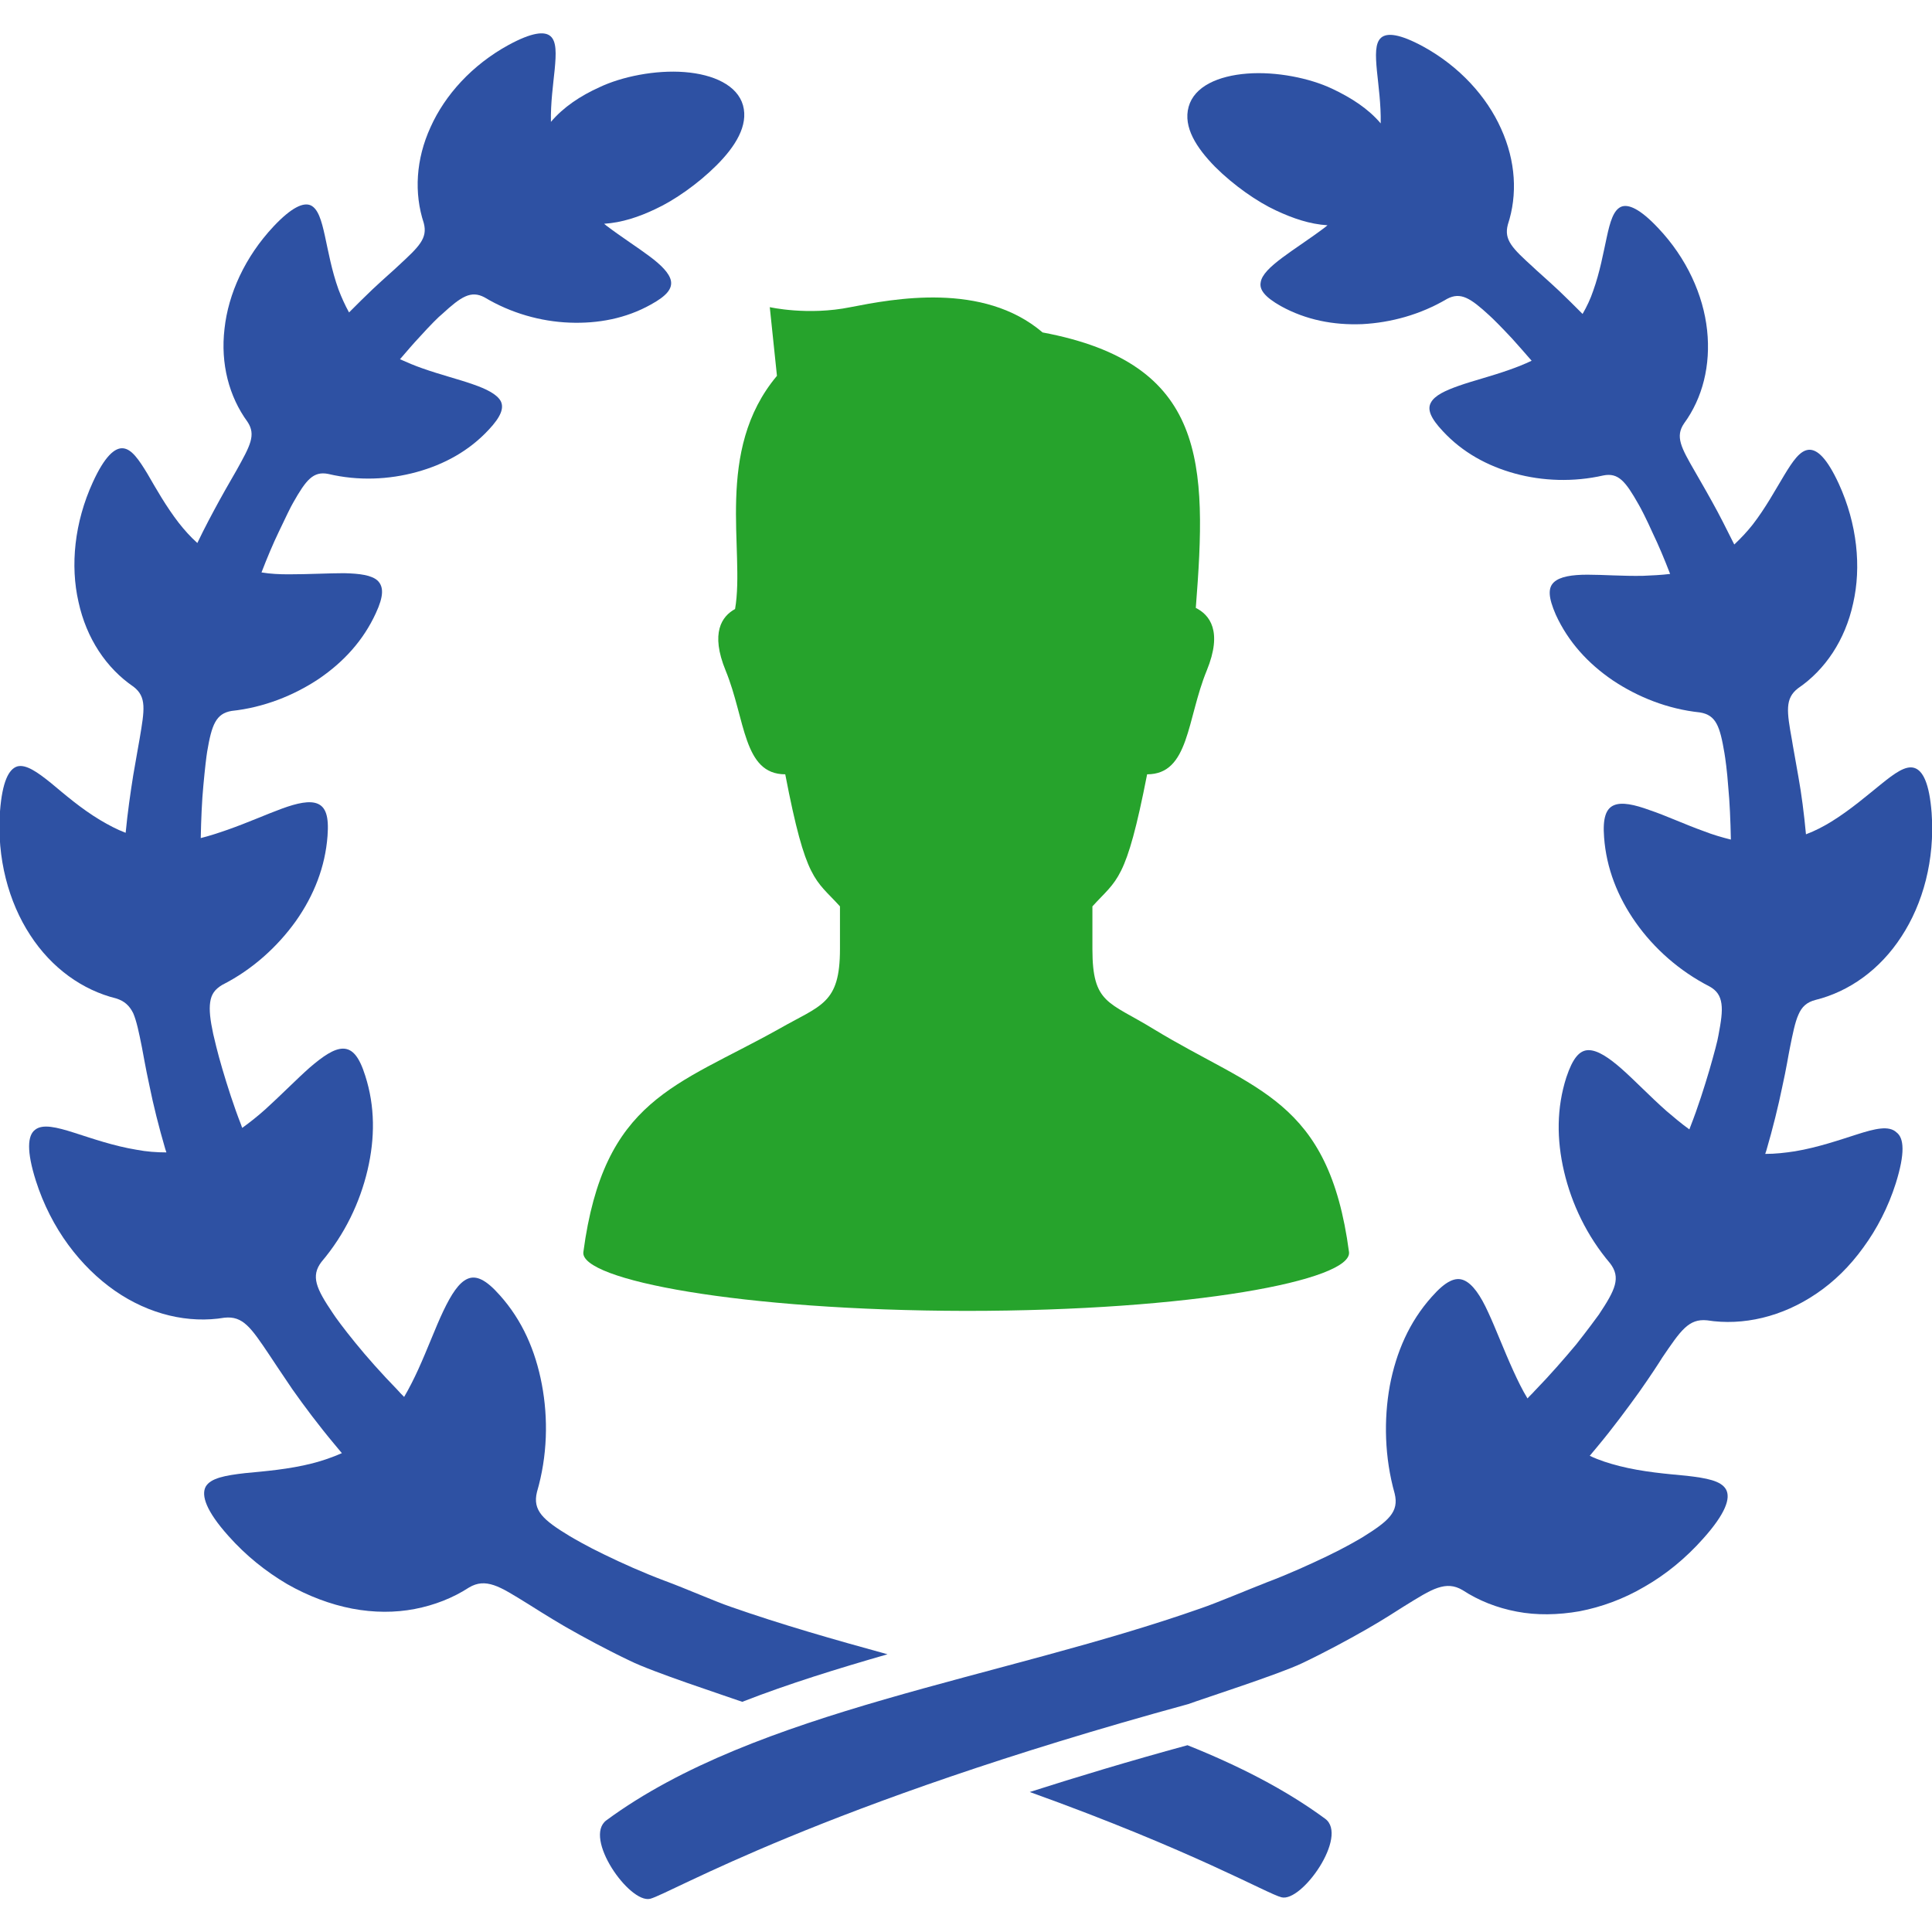 <?xml version="1.0" encoding="utf-8"?>
<!-- Generator: Adobe Illustrator 25.2.0, SVG Export Plug-In . SVG Version: 6.00 Build 0)  -->
<svg version="1.1" id="_x32_" xmlns="http://www.w3.org/2000/svg" xmlns:xlink="http://www.w3.org/1999/xlink" x="0px" y="0px"
	 viewBox="0 0 512 512" style="enable-background:new 0 0 512 512;" xml:space="preserve">
<style type="text/css">
	.st0{fill:#26A32C;}
	.st1{fill:#2E51A3;}
</style>
<path class="st0" d="M194.8,161.4c-3.5,1.9-6.6,6.3-2.5,16.3c5.3,12.9,4.6,27.5,15.8,27.5c5.5,28.6,7.9,27.7,14.5,35
	c0,8.7,0,6.2,0,11.3c0,14.6-5,14.8-16.2,21.2c-27.2,15.2-46.4,18.5-51.8,59.1c-1,7.4,41.7,15.5,101.4,15.6
	c59.8,0,102.4-8.1,101.5-15.6c-5.4-40.7-24.9-42.7-51.8-59.1c-11.9-7.3-16.2-6.6-16.2-21.2c0-5.1,0-2.6,0-11.3
	c6.6-7.3,8.9-6.4,14.5-35c11.2,0,10.5-14.6,15.8-27.5c4.3-10.5,0.7-14.8-2.9-16.6c3-38.4,3-64.8-40.6-73
	c-15.8-13.5-39.6-8.9-50.9-6.7c-11.3,2.3-21.4,0-21.4,0l1.9,18.2C189.2,119.5,197.5,145.9,194.8,161.4z"/>
<path class="st1" d="M492.2,300.6c-4.7,1.5-10.5,3.5-16.5,4.5c-2.6,0.4-5.2,0.7-7.9,0.7c0.1-0.3,0.2-0.6,0.3-0.9
	c1.7-5.8,3.2-11.9,4.2-16.8c1.1-4.9,1.7-8.8,2-10.2c0.8-4,1.4-7,2.3-9c0.9-2.1,2.2-3.3,4.5-3.9c8.9-2.2,17.1-8,22.8-16.8
	c5.7-8.7,8.9-20.3,8-32.8c-0.6-7.8-2.3-11.2-4.6-11.9c-2.3-0.7-5.2,1.4-8.9,4.4c-3.6,2.9-8,6.7-13,9.8c-2.1,1.3-4.4,2.5-6.8,3.4
	c-0.5-5.4-1.2-10.8-2-15.2c-0.8-4.7-1.5-8.3-1.7-9.7c-1.4-7.7-1.9-11.1,1.6-13.8c7.2-4.9,12.5-12.8,14.6-22.5
	c2.2-9.6,1.1-21-3.8-31.7c-3.1-6.7-5.7-9.2-8-9c-2.3,0.2-4.2,3-6.5,6.8c-2.3,3.8-4.9,8.6-8.3,13c-1.5,1.9-3.1,3.6-4.9,5.3
	c-2-4-4-8-5.8-11.2c-2.2-4-4-7-4.6-8.1c-3.7-6.4-5.3-9.3-2.9-12.8c4.9-6.7,7.1-15.4,6.1-24.7c-1-9.3-5.4-19.1-13-27.1
	c-4.8-5.1-7.9-6.4-9.8-5.6c-2,0.9-2.9,3.9-3.8,8.1c-0.9,4.1-1.8,9.2-3.6,14.2c-0.7,2.1-1.7,4.2-2.8,6.1c-2.2-2.2-4.3-4.3-6.2-6.1
	c-3.3-3.1-6-5.4-6.9-6.3c-5.5-5-7.8-7.2-6.7-11.3c2.6-7.9,2.1-16.8-1.8-25.4c-3.8-8.5-11-16.5-20.7-21.8c-6.1-3.3-9.5-3.7-11.1-2.3
	c-1.6,1.4-1.5,4.6-1.1,8.8c0.4,4,1.1,8.9,1,13.9c-3.3-3.9-7.8-6.8-12.9-9.2c-5.9-2.8-14.8-4.6-22.5-4c-7.7,0.6-14,3.4-15.5,8.8
	c-1.5,5.4,2.1,10.9,7,15.9c4.9,4.9,11.2,9.3,16.2,11.6c4.5,2.1,8.9,3.6,13.6,3.9c-0.2,0.2-0.4,0.3-0.6,0.5
	c-4.1,3.1-8.2,5.7-11.4,8.1c-3.2,2.4-5.4,4.5-5.7,6.5c-0.4,2,1.1,3.9,5.3,6.3c6.7,3.7,14,5.1,21.6,4.8c7.6-0.4,15.4-2.5,22.5-6.7
	c3.6-1.9,6.2-0.2,11.2,4.4c0.9,0.8,3.2,3.1,6,6.1c1.6,1.8,3.4,3.8,5.2,5.9c-1.9,0.9-3.9,1.7-5.9,2.4c-4.8,1.7-9.6,2.9-13.3,4.2
	c-3.7,1.3-6.5,2.6-7.5,4.5c-1,1.8-0.1,4.1,3.2,7.6c5.2,5.6,11.8,9.2,19.1,11.2c7.3,2,15.5,2.3,23.4,0.5c4-0.8,5.9,1.6,9.3,7.6
	c0.6,1,2.1,3.9,3.8,7.7c1.5,3.1,3.1,6.9,4.6,10.8c-2.4,0.3-4.9,0.4-7.2,0.5c-5.4,0.1-10.5-0.3-14.7-0.3c-4.1,0-7.3,0.5-8.9,2
	c-1.6,1.5-1.5,4,0.5,8.6c3.3,7.2,8.5,12.9,15.1,17.4c6.6,4.4,14.5,7.6,23.1,8.5c4.3,0.7,5.3,3.7,6.5,10.8c0.2,1.2,0.7,4.6,1,8.9
	c0.4,4.1,0.6,9.1,0.7,14c-2.4-0.6-4.8-1.3-7.1-2.2c-5.3-1.9-10.2-4.2-14.4-5.6c-4.1-1.5-7.4-2.2-9.5-1.3c-2.1,0.9-3,3.4-2.6,8.5
	c0.6,8.2,3.6,15.8,8.4,22.6c4.8,6.8,11.5,12.8,19.5,16.9c2,1.1,2.9,2.5,3.2,4.6c0.3,2.1-0.1,4.7-0.8,8.4c-0.2,1.3-1.1,4.7-2.4,9.2
	c-1.3,4.4-3,9.8-5,14.9c-0.1,0.3-0.2,0.5-0.3,0.8c-2.1-1.5-4.1-3.2-6.1-4.9c-4.5-4-8.4-8.1-11.8-11.1c-3.4-3-6.4-5-8.8-5
	c-2.4,0-4.2,2.1-5.9,7.2c-2.6,8.1-2.6,16.5-0.6,25c2,8.5,6,17,12.2,24.3c2.9,3.8,1.4,7-3,13.6c-0.8,1.1-3,4.1-6,7.9
	c-3.1,3.7-7,8.2-11,12.3c-0.6,0.7-1.3,1.3-1.9,2c-1.4-2.3-2.6-4.8-3.7-7.2c-2.6-5.7-4.7-11.3-6.7-15.6c-2-4.4-4.1-7.5-6.4-8.5
	c-2.3-1-4.9,0.2-8.6,4.4c-5.9,6.6-9.4,14.6-11.1,23.6c-1.6,8.9-1.4,18.9,1.3,28.5c1.2,4.9-1.6,7.3-8.7,11.7
	c-1.2,0.7-4.6,2.7-9.2,4.9c-4.6,2.2-10.3,4.8-15.9,6.9c-5.6,2.2-13.4,5.5-17.5,6.9c-53.4,18.8-117.8,26.9-157.6,56.2
	c-6.2,4.6,6.1,22.1,11.6,20.8c5.4-1.4,44.6-24.8,142.6-51.6c4.1-1.5,24-7.9,30.1-10.8c6.1-2.9,12.2-6.2,17.1-9
	c4.9-2.8,8.5-5.2,9.8-6c3.9-2.4,6.7-4.2,9.1-5c2.4-0.8,4.4-0.7,6.6,0.6c4.3,2.8,9.1,4.7,14.4,5.7c5.2,1,10.9,0.9,16.6-0.1
	c5.7-1.1,11.6-3.2,17.2-6.5c5.6-3.2,10.9-7.5,15.6-12.8c5.9-6.6,7.3-10.7,6-13c-1.3-2.3-5.2-3-10.4-3.6c-5.2-0.5-11.6-1-17.9-2.6
	c-2.7-0.7-5.3-1.5-7.8-2.7c0.7-0.8,1.3-1.6,2-2.4c4.1-4.9,8-10.2,11.1-14.5c3.1-4.4,5.3-7.8,6.1-9.1c4.9-7.2,7-10.4,11.9-9.9
	c9.5,1.5,19.9-0.9,29-7.1c4.6-3.1,8.8-7.2,12.4-12.2c3.6-4.9,6.6-10.7,8.6-17c2.5-8,2.2-12,0.2-13.5
	C500.6,298.2,496.9,299.1,492.2,300.6z"/>
<path class="st1" d="M196.7,451c12.3-4.8,25.3-8.8,38.5-12.6c-14.2-3.9-28.2-7.9-41.6-12.6c-4.1-1.4-11.8-4.8-17.5-6.9
	c-5.6-2.1-11.4-4.7-15.9-6.9c-4.6-2.2-8-4.2-9.2-4.9c-7.1-4.3-9.9-6.8-8.7-11.7c2.8-9.6,3-19.5,1.3-28.5c-1.7-9-5.2-17-11.1-23.6
	c-3.7-4.2-6.3-5.4-8.6-4.4c-2.3,1-4.3,4.1-6.4,8.5c-2.1,4.4-4.1,9.9-6.7,15.6c-1.1,2.4-2.3,4.8-3.7,7.2c-0.6-0.6-1.3-1.3-1.9-2
	c-4-4.1-8-8.6-11-12.3c-3.1-3.8-5.3-6.8-6-7.9c-4.4-6.5-5.9-9.8-3-13.6c6.2-7.3,10.2-15.8,12.2-24.3c2-8.5,2-16.9-0.6-25
	c-1.6-5.1-3.4-7.2-5.9-7.2c-2.4,0-5.3,2-8.8,5c-3.4,3-7.4,7.1-11.8,11.1c-1.9,1.7-3.9,3.3-6.1,4.9c-0.1-0.2-0.2-0.5-0.3-0.8
	c-2-5.1-3.7-10.5-5-14.9c-1.3-4.4-2.1-7.9-2.4-9.2c-0.8-3.7-1.1-6.4-0.8-8.4c0.3-2.1,1.2-3.4,3.2-4.6c8.1-4.1,14.7-10.2,19.5-16.9
	c4.8-6.8,7.8-14.4,8.4-22.6c0.4-5.2-0.5-7.6-2.6-8.5c-2.1-0.9-5.4-0.2-9.5,1.3c-4.1,1.5-9,3.7-14.4,5.6c-2.3,0.8-4.7,1.6-7.1,2.2
	c0.1-4.9,0.3-9.9,0.7-14c0.4-4.4,0.8-7.7,1-8.9c1.2-7.1,2.3-10.1,6.5-10.8c8.5-0.9,16.5-4.1,23.1-8.5c6.6-4.5,11.8-10.2,15.1-17.4
	c2.1-4.5,2.1-7,0.5-8.6c-1.6-1.5-4.8-1.9-8.9-2c-4.2,0-9.3,0.3-14.7,0.3c-2.4,0-4.8-0.1-7.2-0.5c1.5-3.9,3.1-7.7,4.6-10.8
	c1.8-3.8,3.2-6.7,3.8-7.7c3.4-6,5.3-8.4,9.3-7.6c8,1.9,16.1,1.5,23.4-0.5c7.3-2,13.9-5.6,19.1-11.2c3.3-3.5,4.1-5.8,3.2-7.6
	c-1-1.8-3.7-3.2-7.5-4.5c-3.7-1.3-8.5-2.5-13.3-4.2c-2-0.7-3.9-1.5-5.9-2.4c1.8-2.1,3.6-4.2,5.2-5.9c2.8-3.1,5.1-5.4,6-6.1
	c5-4.6,7.6-6.3,11.2-4.4c7,4.2,14.9,6.4,22.5,6.7c7.6,0.3,15-1.1,21.6-4.8c4.2-2.3,5.7-4.2,5.3-6.3c-0.4-2-2.6-4.2-5.7-6.5
	c-3.2-2.4-7.3-5-11.4-8.1c-0.2-0.2-0.4-0.3-0.6-0.5c4.7-0.3,9.2-1.8,13.6-3.9c5-2.3,11.3-6.7,16.2-11.6c4.9-4.9,8.5-10.5,7-15.9
	c-1.5-5.3-7.8-8.2-15.5-8.8c-7.7-0.6-16.6,1.2-22.5,4c-5.1,2.3-9.6,5.3-12.9,9.2c-0.1-5,0.6-9.9,1-13.9c0.4-4.2,0.5-7.4-1.1-8.8
	c-1.6-1.4-5-1-11.1,2.3c-9.7,5.3-16.9,13.3-20.7,21.8c-3.9,8.5-4.4,17.5-1.8,25.4c1.1,4.1-1.3,6.3-6.7,11.3
	c-0.9,0.9-3.6,3.2-6.9,6.3c-1.9,1.8-4,3.9-6.2,6.1c-1.1-2-2-4-2.8-6.1c-1.8-5-2.7-10.1-3.6-14.2c-0.9-4.1-1.8-7.2-3.8-8.1
	c-1.9-0.8-5,0.5-9.8,5.6c-7.6,8.1-12,17.9-13,27.1c-1.1,9.3,1.2,18,6.1,24.7c2.3,3.5,0.7,6.3-2.9,12.8c-0.6,1.1-2.4,4.1-4.6,8.1
	c-1.8,3.3-3.9,7.2-5.8,11.2c-1.8-1.6-3.4-3.4-4.9-5.3c-3.4-4.4-6.1-9.2-8.3-13c-2.3-3.8-4.2-6.6-6.5-6.8c-2.2-0.2-4.9,2.2-8,9
	c-4.9,10.7-6,22.1-3.8,31.7c2.1,9.7,7.4,17.6,14.6,22.5c3.5,2.7,2.9,6.1,1.6,13.8c-0.2,1.3-0.9,4.9-1.7,9.7c-0.7,4.4-1.5,9.9-2,15.2
	c-2.4-0.9-4.6-2.1-6.8-3.4c-5-3-9.4-6.8-13-9.8c-3.6-2.9-6.6-5-8.9-4.4c-2.3,0.7-4,4.1-4.6,11.9c-0.9,12.4,2.3,24.1,8,32.8
	c5.7,8.8,13.9,14.6,22.8,16.8c2.2,0.7,3.5,1.9,4.5,3.9c0.9,2.1,1.5,5,2.3,9c0.3,1.4,0.9,5.2,2,10.2c1,5,2.5,11,4.2,16.8
	c0.1,0.3,0.2,0.6,0.3,0.9c-2.6,0-5.3-0.2-7.9-0.7c-6.1-1-11.8-3-16.5-4.5c-4.7-1.5-8.4-2.4-10.4-0.8c-2,1.5-2.3,5.6,0.2,13.5
	c2,6.3,5,12.1,8.6,17c3.6,4.9,7.8,9,12.4,12.2c9.1,6.3,19.5,8.7,29,7.1c4.9-0.5,7,2.6,11.9,9.9c0.8,1.2,3.1,4.7,6.1,9.1
	c3.1,4.4,7,9.6,11.1,14.5c0.7,0.8,1.3,1.6,2,2.4c-2.5,1.1-5.1,2-7.8,2.7c-6.3,1.6-12.7,2.1-17.9,2.6c-5.2,0.6-9.1,1.3-10.4,3.6
	c-1.2,2.3,0.1,6.4,6,13c4.7,5.3,10,9.5,15.6,12.8c5.6,3.2,11.5,5.4,17.2,6.5c5.8,1.1,11.4,1.1,16.6,0.1c5.2-1,10.1-2.9,14.4-5.7
	c2.2-1.3,4.2-1.4,6.6-0.6c2.4,0.8,5.2,2.6,9.1,5c1.3,0.8,5,3.2,9.8,6c4.9,2.8,11,6.1,17.1,9C172.9,443.1,191.9,449.3,196.7,451z"/>
<path class="st1" d="M314.7,462.5c-15.4,4.2-29.3,8.4-41.8,12.4c43.4,15.6,63,27,66.7,27.9c5.4,1.4,17.8-16.2,11.6-20.8
	C340.6,474.2,328.2,467.9,314.7,462.5z"/>
</svg>
